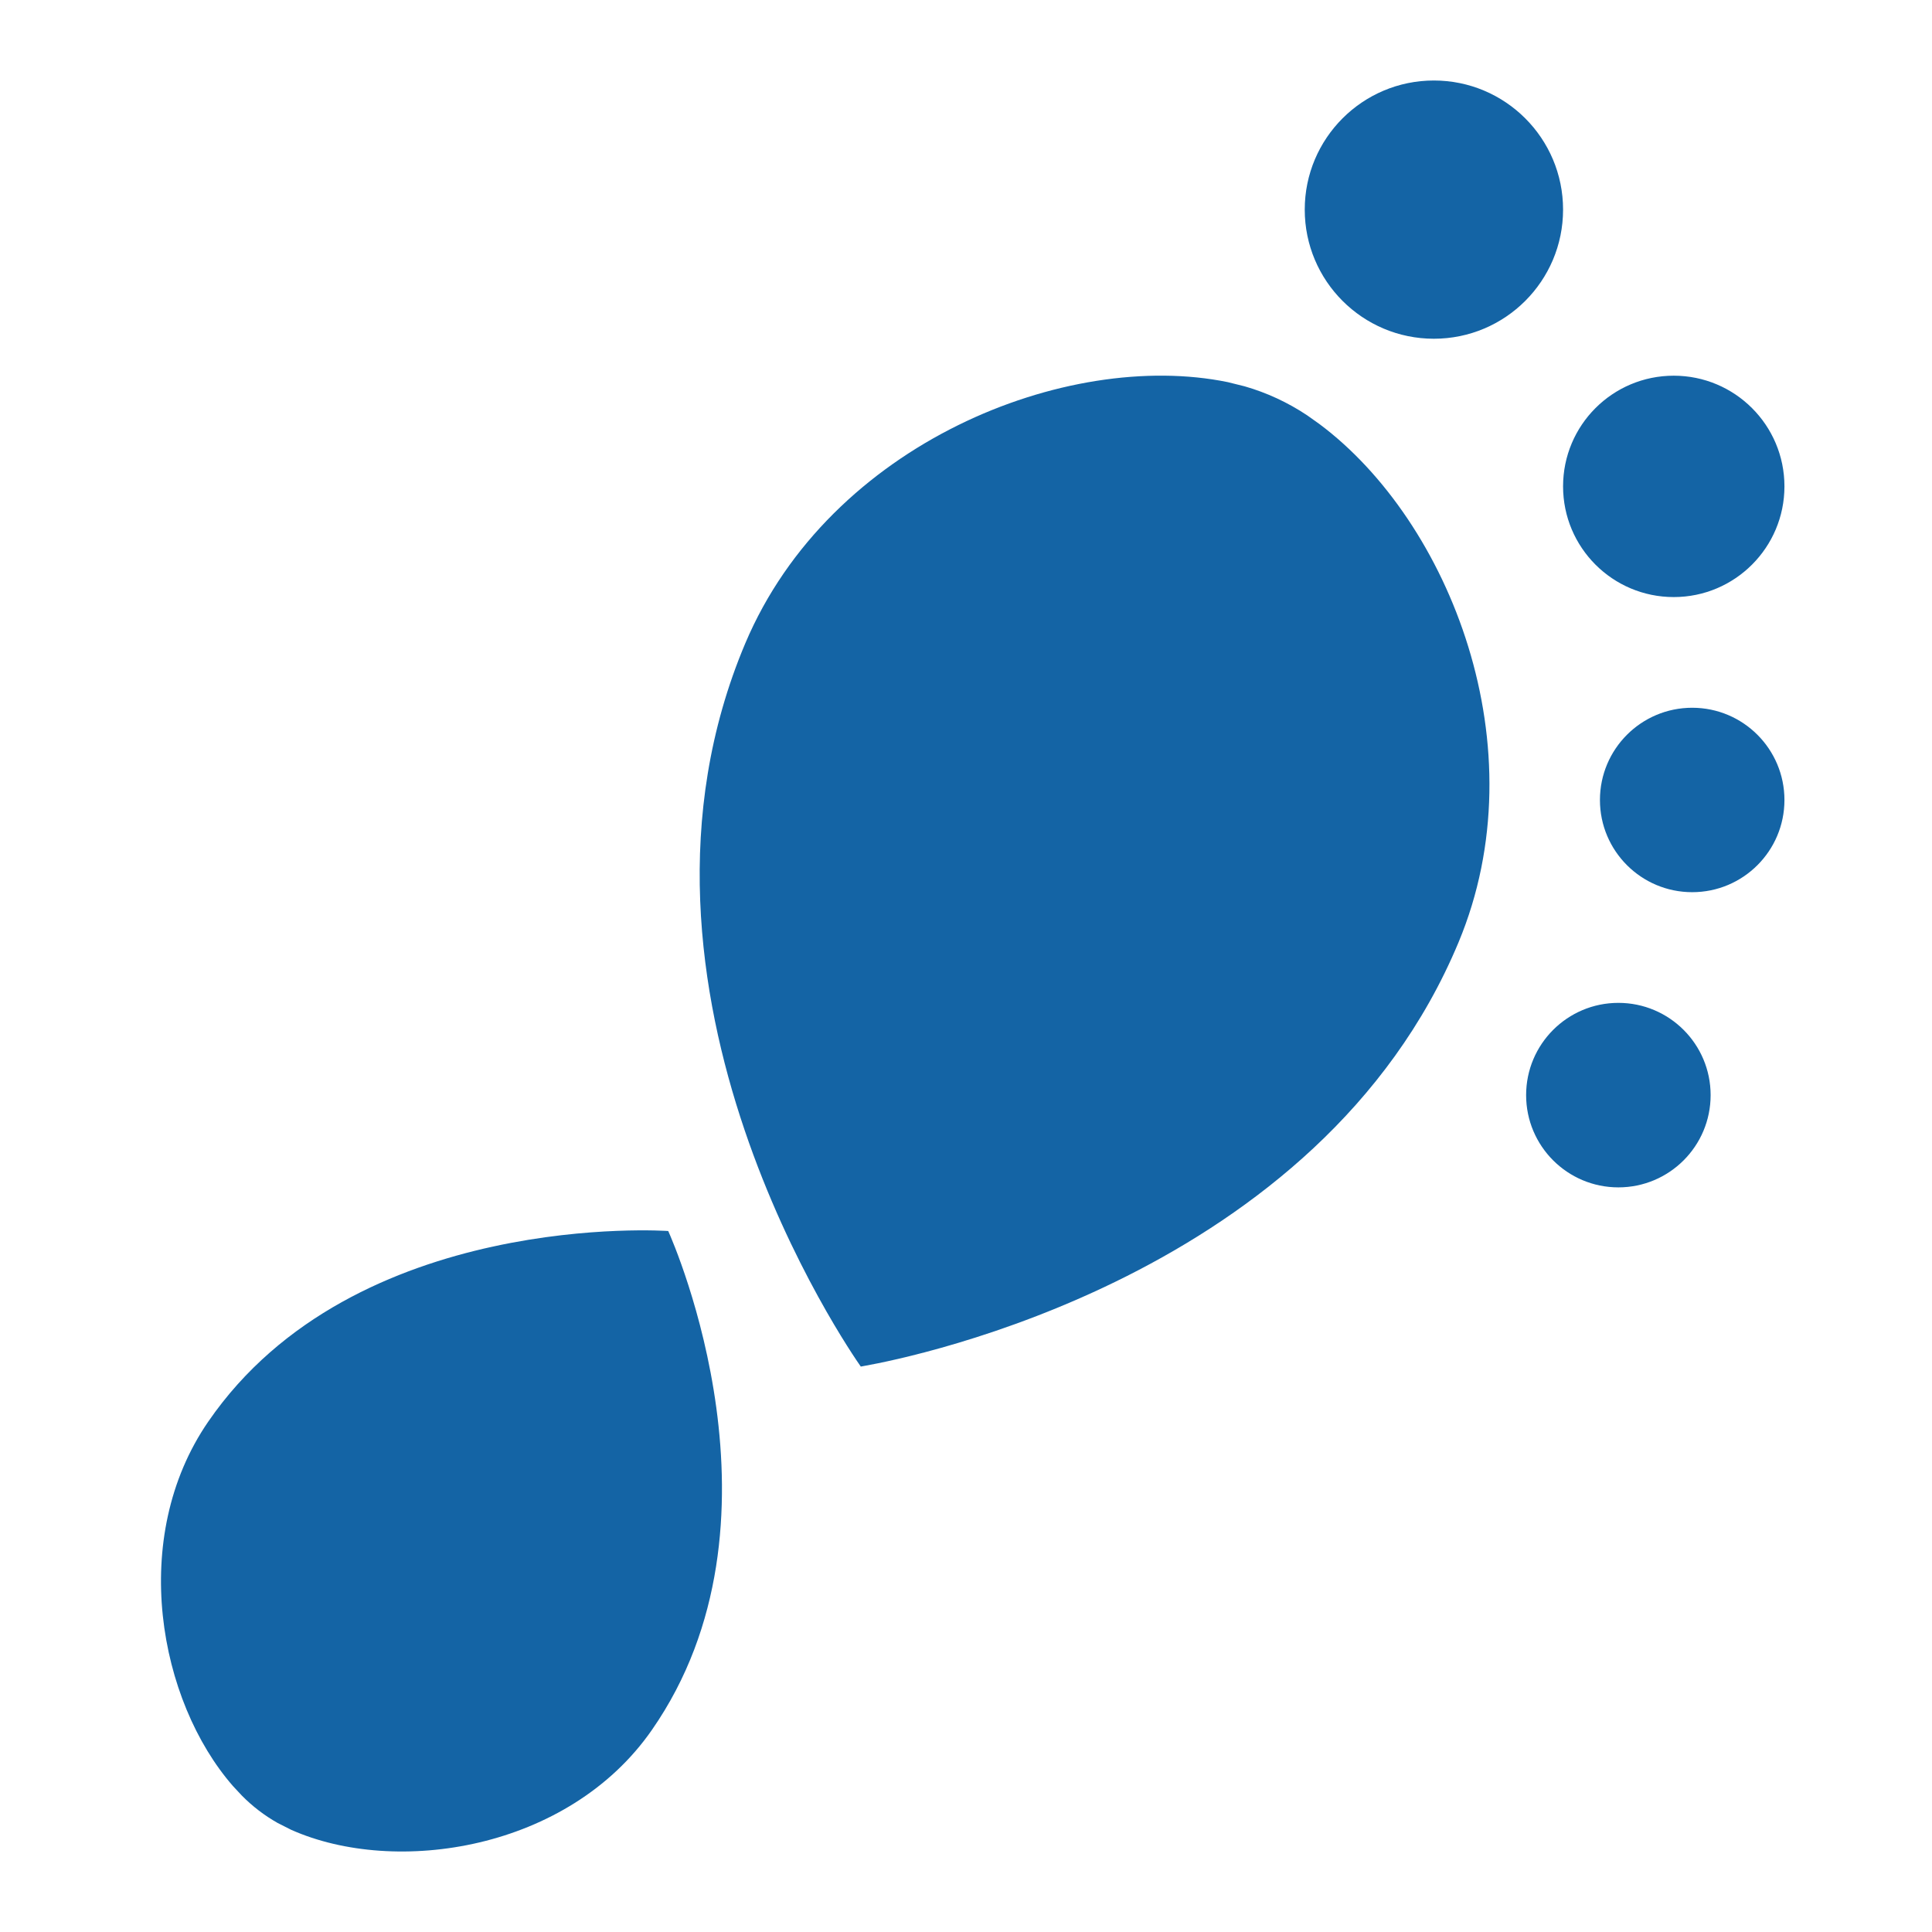 <?xml version="1.0" encoding="UTF-8"?>
<svg width="24px" height="24px" viewBox="0 0 24 24" version="1.1" xmlns="http://www.w3.org/2000/svg" xmlns:xlink="http://www.w3.org/1999/xlink">
    <title>Sustainability/Carbon-Footprint</title>
    <g id="Sustainability/Carbon-Footprint" stroke="none" stroke-width="1" fill="none" fill-rule="evenodd">
        <path d="M2.587,17.66 C4.404,15.017 8.301,15.292 8.301,15.292 L8.301,15.292 C8.375,15.457 9.888,18.917 8.098,21.49 C7.061,22.984 4.914,23.309 3.616,22.73 L3.616,22.73 L3.448,22.645 C3.285,22.553 3.135,22.438 3.003,22.304 L3.003,22.304 L2.894,22.187 C1.973,21.132 1.593,19.104 2.587,17.66 Z M9.258,7.992 C10.31,5.504 13.254,4.337 15.252,4.747 L15.252,4.747 L15.461,4.799 C15.737,4.878 15.999,5 16.239,5.16 L16.239,5.16 L16.391,5.268 C18.007,6.475 19.128,9.287 18.118,11.707 C16.39,15.847 11.325,16.863 10.747,16.966 L10.699,16.975 L10.699,16.975 L10.693,16.976 C10.573,16.805 7.439,12.297 9.258,7.992 Z M20.104,12.458 C20.737,12.458 21.25,12.971 21.25,13.604 C21.25,14.237 20.737,14.75 20.104,14.75 C19.471,14.75 18.958,14.237 18.958,13.604 C18.958,12.971 19.471,12.458 20.104,12.458 Z M21.021,8.792 C21.654,8.792 22.167,9.305 22.167,9.938 C22.167,10.57 21.654,11.083 21.021,11.083 C20.388,11.083 19.875,10.57 19.875,9.938 C19.875,9.305 20.388,8.792 21.021,8.792 Z M20.792,4.667 C21.551,4.667 22.167,5.282 22.167,6.042 C22.167,6.801 21.551,7.417 20.792,7.417 C20.032,7.417 19.417,6.801 19.417,6.042 C19.417,5.282 20.032,4.667 20.792,4.667 Z M17.812,1 C18.698,1 19.417,1.718 19.417,2.604 C19.417,3.49 18.698,4.208 17.812,4.208 C16.927,4.208 16.208,3.49 16.208,2.604 C16.208,1.718 16.927,1 17.812,1 Z" id="🎨-Change-color-here" fill="#1464A5"></path>
    </g>
</svg>